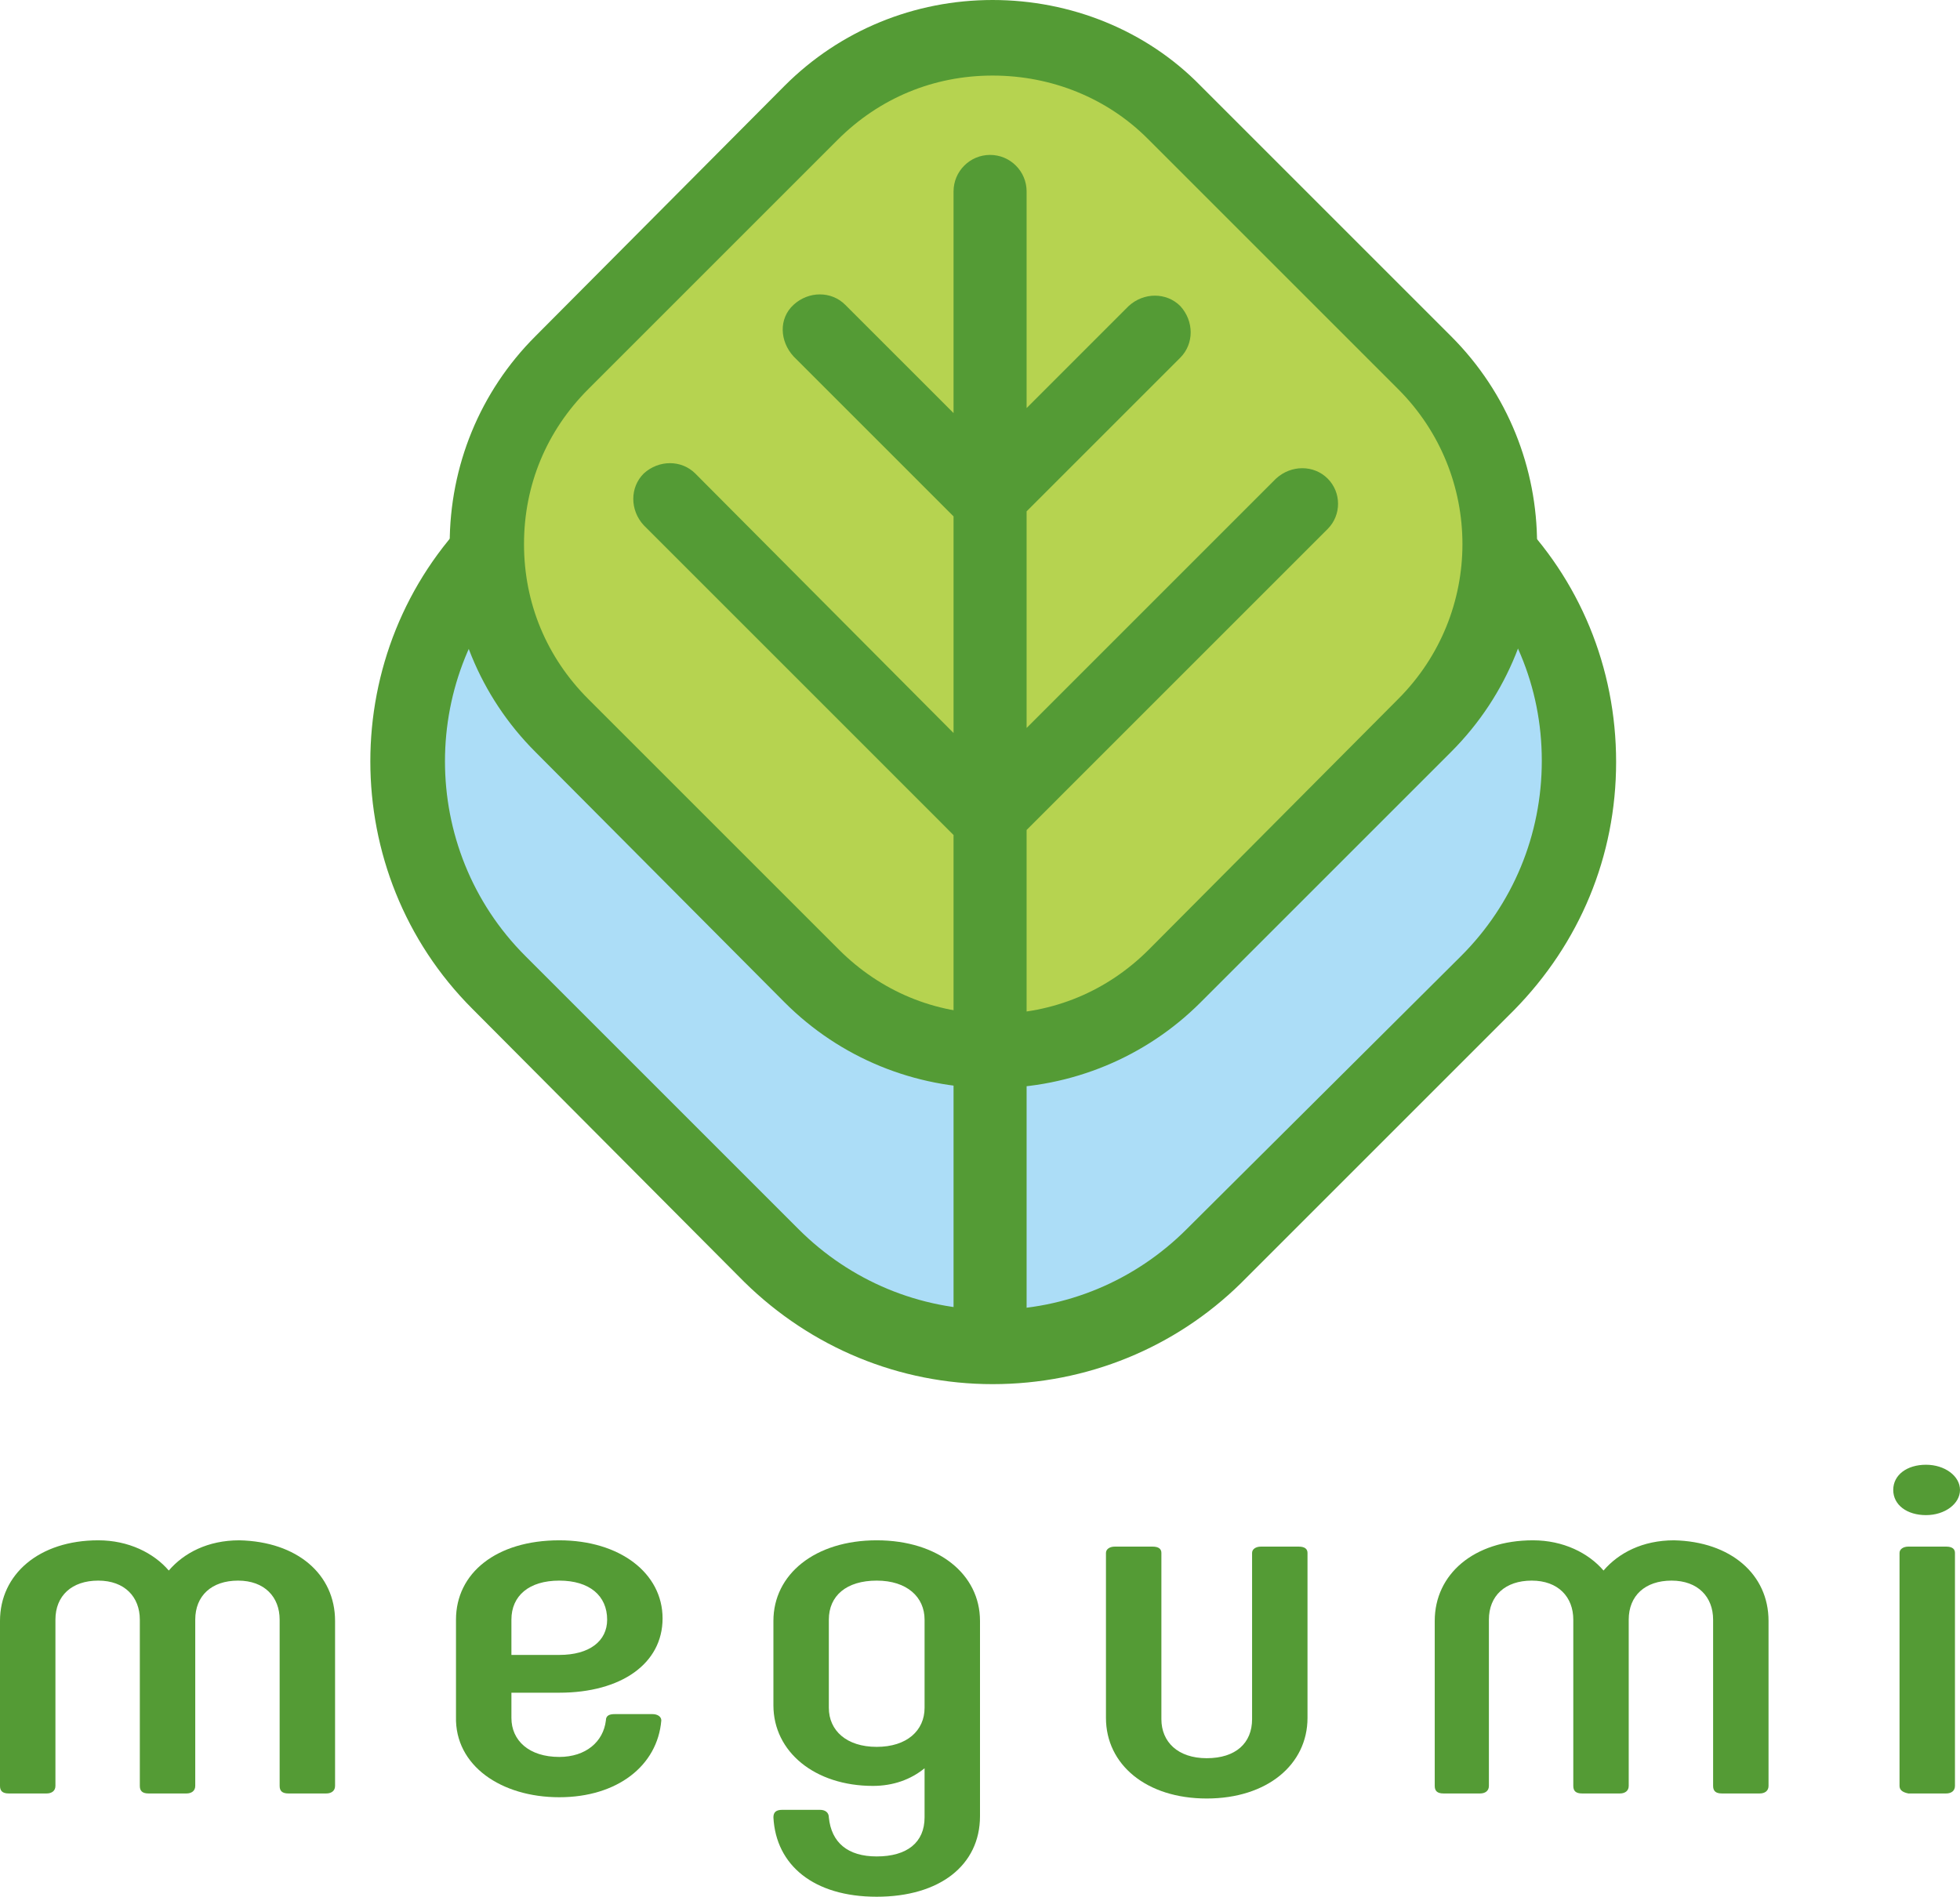 <?xml version="1.0" encoding="utf-8"?>
<!-- Generator: Adobe Illustrator 26.1.0, SVG Export Plug-In . SVG Version: 6.00 Build 0)  -->
<svg version="1.1" id="レイヤー_1" xmlns="http://www.w3.org/2000/svg" xmlns:xlink="http://www.w3.org/1999/xlink" x="0px"
	 y="0px" viewBox="0 0 155.6 150.6" style="enable-background:new 0 0 155.6 150.6;" xml:space="preserve">
<style type="text/css">
	.st0{fill:#549B35;}
	.st1{fill:#ACDDF7;}
	.st2{fill:#B6D350;}
</style>
<g id="a">
</g>
<g id="b">
	<g id="c">
		<g>
			<g>
				<path class="st0" d="M26.6,128.7v13.1c0,0.4-0.3,0.6-0.7,0.6h-3c-0.5,0-0.7-0.2-0.7-0.6v-13.2c0-1.8-1.2-3.1-3.3-3.1
					s-3.4,1.2-3.4,3.1v13.2c0,0.4-0.3,0.6-0.7,0.6h-3c-0.5,0-0.7-0.2-0.7-0.6v-13.2c0-1.8-1.2-3.1-3.3-3.1s-3.4,1.2-3.4,3.1v13.2
					c0,0.4-0.3,0.6-0.7,0.6H0.7c-0.5,0-0.7-0.2-0.7-0.6v-13.1c0-3.7,3.1-6.4,7.8-6.4c2.4,0,4.4,1,5.6,2.4c1.2-1.4,3.1-2.4,5.6-2.4
					C23.6,122.4,26.6,125,26.6,128.7L26.6,128.7z"/>
				<path class="st0" d="M36.2,136.3v-7.7c0-3.7,3.2-6.3,8.2-6.3c4.8,0,8.2,2.6,8.2,6.2s-3.3,5.9-8.2,5.9h-3.8v2
					c0,1.8,1.4,3.1,3.8,3.1c2.1,0,3.5-1.2,3.7-2.9c0-0.4,0.3-0.5,0.7-0.5h3c0.4,0,0.7,0.2,0.7,0.5c-0.3,3.6-3.5,6.1-8.1,6.1
					S36.1,140.2,36.2,136.3L36.2,136.3z M44.4,131.4c2.4,0,3.8-1.1,3.8-2.8c0-1.9-1.4-3.1-3.8-3.1s-3.8,1.2-3.8,3.1v2.8H44.4z"/>
				<path class="st0" d="M77.8,128.7v15.5c0,3.9-3.2,6.4-8.2,6.4s-8-2.5-8.2-6.3c0-0.4,0.2-0.6,0.7-0.6h3c0.4,0,0.7,0.2,0.7,0.6
					c0.2,2,1.5,3.1,3.8,3.1c2.4,0,3.8-1.1,3.8-3.1v-3.9c-1.1,0.9-2.5,1.4-4.1,1.4c-4.6,0-7.9-2.7-7.9-6.4v-6.7
					c0-3.7,3.3-6.4,8.2-6.4S77.8,125,77.8,128.7L77.8,128.7z M73.4,135.6v-7c0-1.8-1.4-3.1-3.8-3.1s-3.8,1.2-3.8,3.1v7
					c0,1.8,1.4,3.1,3.8,3.1S73.4,137.4,73.4,135.6z"/>
				<path class="st0" d="M91.5,122.8c0.5,0,0.7,0.2,0.7,0.5v13.2c0,1.8,1.3,3.1,3.6,3.1s3.6-1.2,3.6-3.1v-13.2
					c0-0.3,0.3-0.5,0.7-0.5h3c0.5,0,0.7,0.2,0.7,0.5v13.1c0,3.7-3.2,6.4-8,6.4s-8-2.7-8-6.4v-13.1c0-0.3,0.3-0.5,0.7-0.5H91.5z"/>
				<path class="st0" d="M140.4,128.7v13.1c0,0.4-0.3,0.6-0.7,0.6h-3c-0.5,0-0.7-0.2-0.7-0.6v-13.2c0-1.8-1.2-3.1-3.3-3.1
					s-3.4,1.2-3.4,3.1v13.2c0,0.4-0.3,0.6-0.7,0.6h-3c-0.5,0-0.7-0.2-0.7-0.6v-13.2c0-1.8-1.2-3.1-3.3-3.1s-3.4,1.2-3.4,3.1v13.2
					c0,0.4-0.3,0.6-0.7,0.6h-2.9c-0.5,0-0.7-0.2-0.7-0.6v-13.1c0-3.7,3.1-6.4,7.8-6.4c2.4,0,4.4,1,5.6,2.4c1.2-1.4,3.1-2.4,5.6-2.4
					C137.4,122.4,140.4,125,140.4,128.7L140.4,128.7z"/>
				<path class="st0" d="M150.3,118.3c0-1.2,1.1-2,2.6-2s2.7,0.9,2.7,2c0,1.1-1.2,2-2.7,2S150.3,119.5,150.3,118.3z M150.8,141.8
					v-18.5c0-0.3,0.3-0.5,0.7-0.5h3c0.5,0,0.7,0.2,0.7,0.5v18.5c0,0.4-0.3,0.6-0.7,0.6h-3C151,142.3,150.8,142.1,150.8,141.8z"/>
			</g>
			<g>
				<path class="st1" d="M39.6,42.9l21.7-21.7c9.7-9.7,25.4-9.7,35.1,0l21.7,21.7c9.7,9.7,9.7,25.4,0,35.1L96.4,99.7
					c-9.7,9.7-25.4,9.7-35.1,0L39.6,78C29.9,68.3,29.9,52.6,39.6,42.9z"/>
				<path class="st0" d="M78.8,109.9c-7.4,0-14.4-2.9-19.7-8.1L37.5,80.1c-10.8-10.8-10.8-28.5,0-39.3l21.7-21.7
					C70,8.3,87.7,8.3,98.5,19.1l21.7,21.7c5.2,5.2,8.1,12.2,8.1,19.7s-2.9,14.4-8.1,19.7l-21.7,21.7C93.3,107,86.3,109.9,78.8,109.9
					z M78.8,16.9c-5.6,0-11.2,2.1-15.5,6.4L41.7,45c-8.5,8.5-8.5,22.4,0,30.9l21.7,21.7c4.1,4.1,9.6,6.4,15.4,6.4s11.3-2.3,15.4-6.4
					L116,75.9c4.1-4.1,6.4-9.6,6.4-15.5S120.1,49.1,116,45L94.3,23.3C90,19.1,84.4,16.9,78.8,16.9z"/>
			</g>
			<g>
				<path class="st2" d="M93.2,77.5c-7.9,7.9-20.9,7.9-28.8,0L44.6,57.6c-7.9-7.9-7.9-20.9,0-28.8L64.4,8.9C72.3,1,85.3,1,93.2,8.9
					l19.9,19.9c7.9,7.9,7.9,20.9,0,28.8L93.2,77.5z"/>
				<path class="st0" d="M78.8,86.4c-6.2,0-12.1-2.4-16.5-6.8L42.5,59.7c-4.4-4.4-6.8-10.3-6.8-16.5s2.4-12.1,6.8-16.5L62.3,6.8
					C66.7,2.4,72.6,0,78.8,0S91,2.4,95.3,6.8l19.9,19.9c9.1,9.1,9.1,23.9,0,33L95.3,79.6C91,83.9,85.1,86.4,78.8,86.4z M78.8,6
					c-4.7,0-9,1.8-12.3,5.1L46.7,30.9c-3.3,3.3-5.1,7.6-5.1,12.3s1.8,9,5.1,12.3l19.9,19.9c3.3,3.3,7.6,5.1,12.3,5.1s9-1.8,12.3-5.1
					l0,0L111,55.5c6.8-6.8,6.8-17.8,0-24.6L91.1,11C87.9,7.8,83.5,6,78.8,6z"/>
			</g>
			<path class="st0" d="M105.4,38c-1.1-1.1-2.9-1.1-4.1,0L81.5,57.8V40.6l12.2-12.2c1.1-1.1,1.1-2.9,0-4.1c-1.1-1.1-2.9-1.1-4.1,0
				l-8.1,8.1V15.2c0-1.6-1.3-2.9-2.9-2.9s-2.9,1.3-2.9,2.9v17.6l-8.6-8.6c-1.1-1.1-2.9-1.1-4.1,0s-1.1,2.9,0,4.1L75.7,41v17.2
				L55.2,37.6c-1.1-1.1-2.9-1.1-4.1,0c-1.1,1.1-1.1,2.9,0,4.1l24.6,24.6v40.5c0,1.6,1.3,2.9,2.9,2.9s2.9-1.3,2.9-2.9V65.9L105.4,42
				C106.5,40.9,106.5,39.1,105.4,38L105.4,38z"/>
		</g>
	</g>
</g>
</svg>
